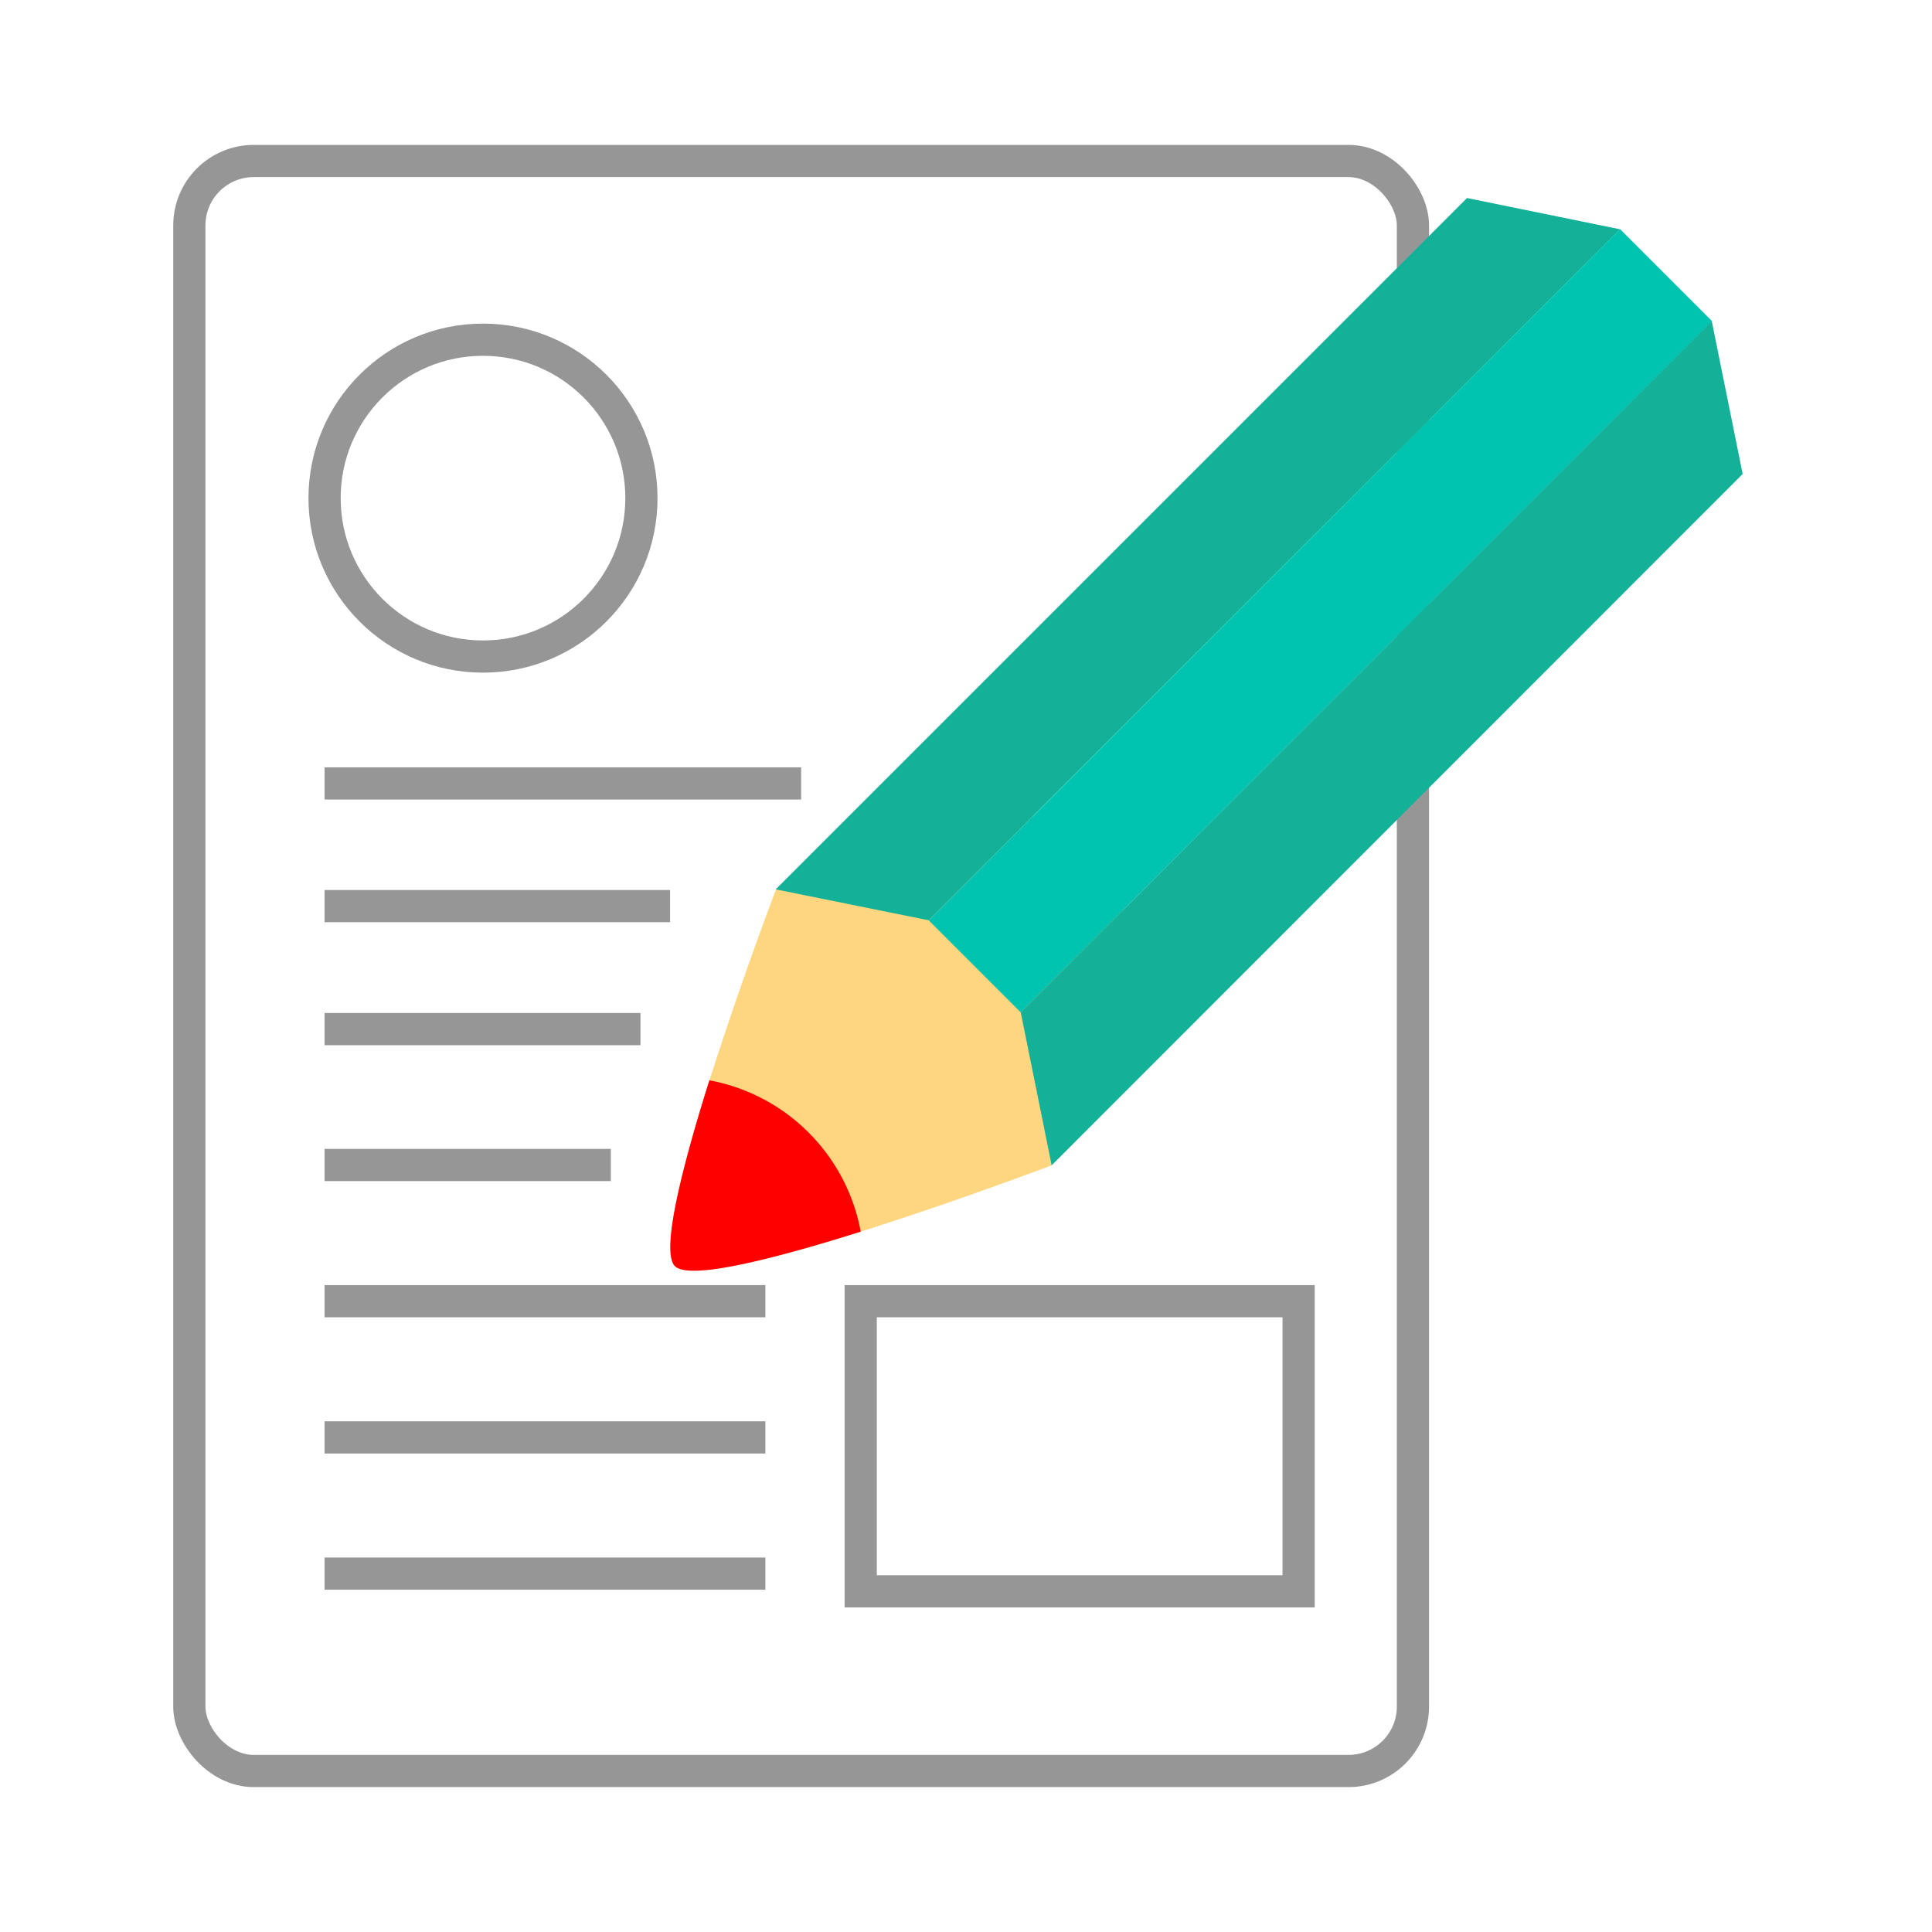 <svg xmlns="http://www.w3.org/2000/svg" viewBox="0 0 60 60"><defs><style>.cls-1,.cls-6{fill:none;}.cls-1{stroke:#969696;stroke-miterlimit:10;}.cls-2{fill:#ffd680;}.cls-3{fill:#13b198;}.cls-4{fill:#00c3b0;}.cls-5{fill:red;}</style></defs><title>support03</title><g id="レイヤー_2" data-name="レイヤー 2"><g id="レイヤー_1-2" data-name="レイヤー 1"><rect class="cls-1" x="5.88" y="5" width="38" height="50" rx="2" ry="2"/><line class="cls-1" x1="10.08" y1="31.96" x2="19.89" y2="31.96"/><line class="cls-1" x1="10.08" y1="36.18" x2="18.97" y2="36.18"/><line class="cls-1" x1="10.08" y1="40.41" x2="23.77" y2="40.41"/><line class="cls-1" x1="10.08" y1="44.64" x2="23.77" y2="44.64"/><line class="cls-1" x1="10.08" y1="48.87" x2="23.77" y2="48.87"/><line class="cls-1" x1="10.08" y1="24.33" x2="24.88" y2="24.33"/><line class="cls-1" x1="10.08" y1="28.14" x2="20.81" y2="28.14"/><path class="cls-2" d="M18.72,23.12s-4.09,10.75-3.14,11.7,11.7-3.13,11.7-3.13l2.26-8-2.86-2.86Z" transform="translate(5.38 4.5)"/><polygon class="cls-3" points="28.84 28.58 24.09 27.62 45.56 6.15 50.31 7.12 28.84 28.58"/><rect class="cls-4" x="20.45" y="12.76" width="30.36" height="4.04" transform="translate(5.36 34.02) rotate(-45)"/><polygon class="cls-3" points="32.66 36.19 31.7 31.44 53.16 9.97 54.12 14.72 32.66 36.19"/><path class="cls-5" d="M19.73,30.67a5.86,5.86,0,0,0-3.08-1.62c-.84,2.67-1.52,5.32-1.07,5.77s3.1-.23,5.77-1.07A5.85,5.85,0,0,0,19.73,30.67Z" transform="translate(5.38 4.5)"/><circle class="cls-1" cx="15" cy="15.47" r="4.92"/><rect class="cls-1" x="26.73" y="40.41" width="13.6" height="9.01"/><rect class="cls-6" width="60" height="60"/></g></g></svg>